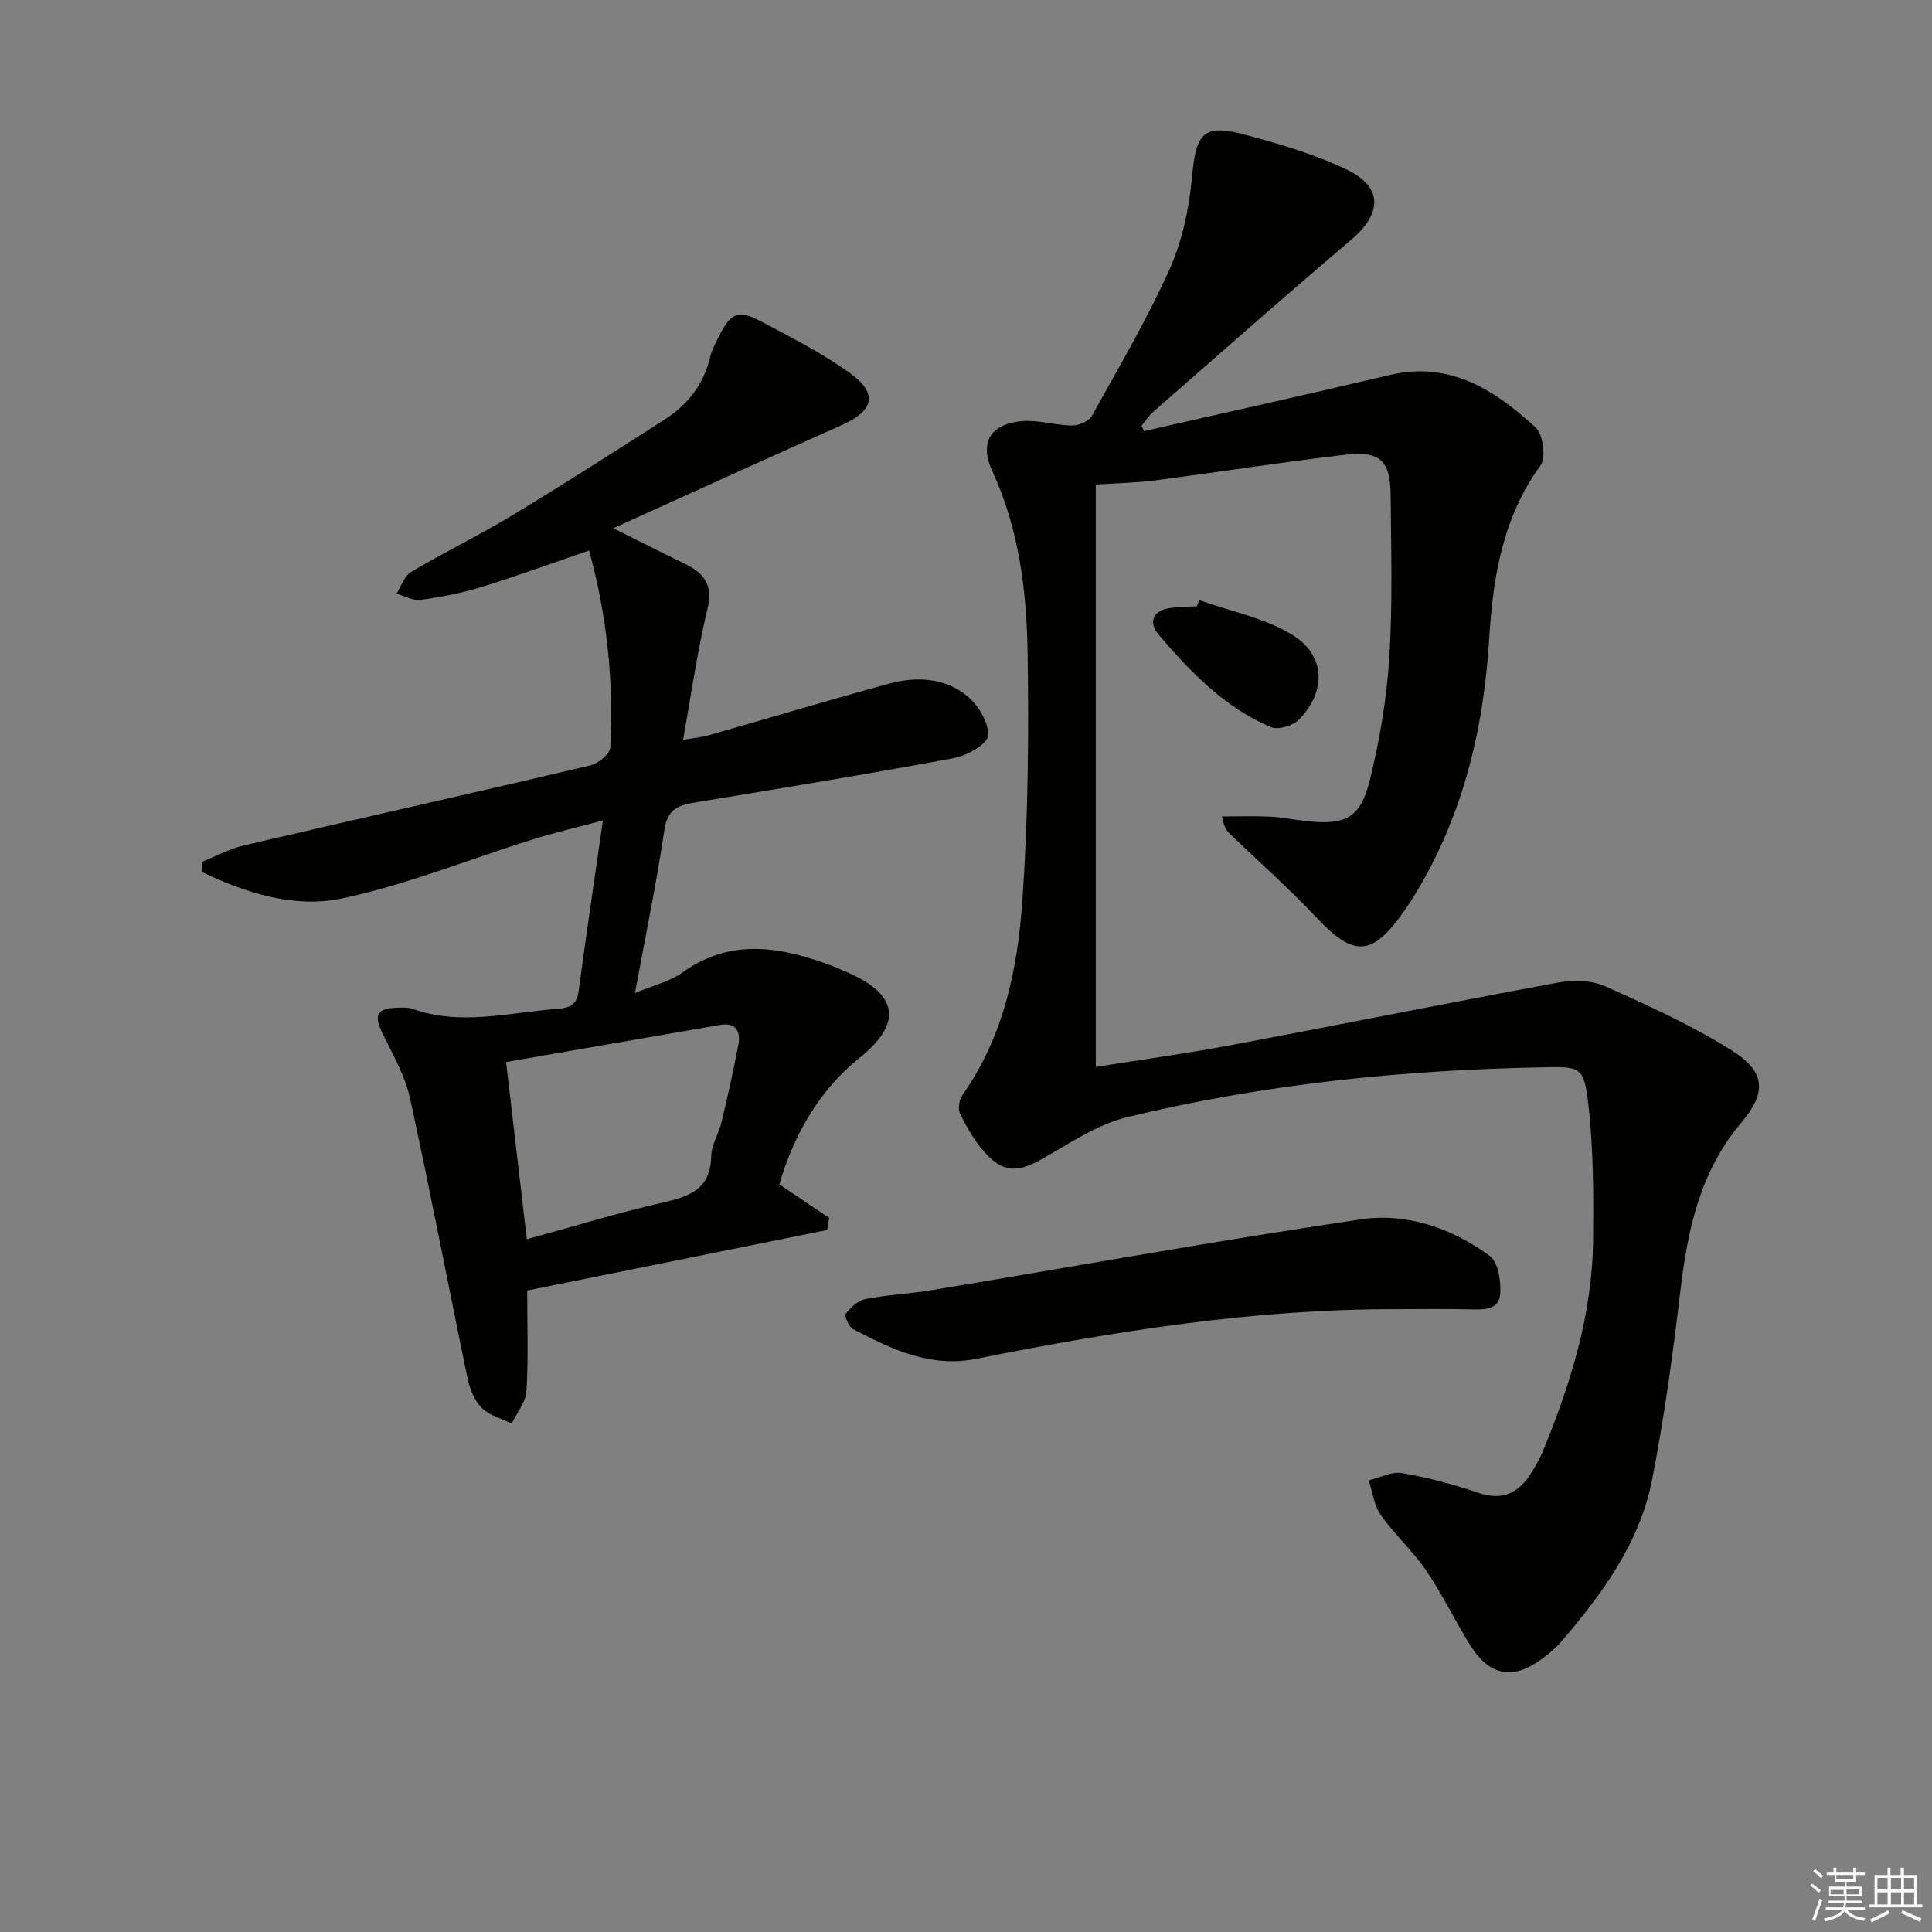 <svg enable-background="new 0 0 400 400" viewBox="0 0 400 400" xmlns="http://www.w3.org/2000/svg"><rect x="0" y="0" width="400" height="400" fill="#808080" stroke="none"/><g fill="#010100"><path d="m236.87 89.26c16.94-3.86 33.91-7.6 50.82-11.61 12.52-2.97 21.79 3.12 30.24 10.84 1.56 1.42 2.19 6.25 1.01 7.88-7.81 10.78-9.83 23-10.61 35.79-1.18 19.34-5.69 37.75-16.19 54.35-.44.7-.92 1.39-1.4 2.07-6.65 9.53-10.43 9.63-18.22 1.35-5.68-6.04-11.93-11.55-17.91-17.31-.67-.64-1.21-1.42-1.6-3.58 3.32 0 6.65-.12 9.97.04 2.48.12 4.94.64 7.41.91 8.1.9 11.26-.57 13.19-8.36 2.06-8.33 3.52-16.93 4.06-25.49.71-11.12.36-22.31.28-33.48-.05-7.24-2.14-9.36-9.31-8.52-13.17 1.54-26.29 3.6-39.44 5.32-3.77.49-7.6.55-12.3.87v120.56c8.98-1.43 18.43-2.71 27.8-4.47 22.67-4.25 45.28-8.82 67.97-13 3.11-.57 6.87-.48 9.68.77 8.91 3.98 17.88 8.06 26.12 13.22 7.2 4.51 7.37 8.78 2 15.13-8.47 10.02-11.01 21.99-12.51 34.56-1.57 13.16-3.34 26.33-5.9 39.32-2.57 13.08-10.33 23.62-18.86 33.54-1.08 1.25-2.39 2.33-3.71 3.33-6.09 4.61-11.01 3.82-15.06-2.66-3.17-5.06-5.74-10.51-9.1-15.43-2.79-4.09-6.57-7.5-9.43-11.55-1.4-1.99-1.69-4.75-2.49-7.16 2.3-.55 4.74-1.88 6.88-1.51 5.35.93 10.68 2.33 15.82 4.09 5.06 1.73 8.37.01 10.95-4.13.88-1.41 1.74-2.86 2.37-4.39 5.79-14.04 10.28-28.45 10.43-43.79.09-9.42.1-18.92-1-28.25-.91-7.8-1.69-7.68-9.51-7.53-28.99.54-57.72 3.48-85.91 10.3-6.26 1.51-12 5.48-17.76 8.72-4.97 2.79-8.02 2.84-11.84-1.48-2.06-2.33-3.66-5.14-5.04-7.95-.49-.99-.18-2.91.51-3.88 8.57-12.14 11.42-26.2 12.41-40.45 1.17-16.88 1.32-33.86 1.07-50.78-.19-12.95-1.73-25.84-7.31-37.9-2.74-5.92-.42-9.81 6.16-10.37 3.4-.29 6.9.88 10.36.91 1.39.01 3.45-.87 4.07-1.97 5.57-10.01 11.4-19.93 16.09-30.35 2.64-5.87 4.06-12.58 4.65-19.03.85-9.28 2.33-11.2 11.15-8.82 7.16 1.93 14.41 4.04 21.04 7.25 7.39 3.59 7.14 9.05.83 14.42-13.81 11.73-27.39 23.73-41.03 35.66-.94.82-1.62 1.93-2.43 2.91.2.36.36.72.53 1.09z"/><path d="m161.35 245.21c3.84 2.58 7.09 4.77 10.33 6.95-.14.83-.29 1.67-.43 2.5-20.63 4.16-41.26 8.32-62.1 12.53 0 7.19.26 14.02-.15 20.8-.14 2.3-1.99 4.5-3.05 6.75-2.11-1.04-4.63-1.67-6.21-3.25-1.51-1.51-2.48-3.92-2.93-6.09-4.02-19.31-7.7-38.7-11.91-57.97-1-4.59-3.44-8.91-5.57-13.18-2.03-4.09-1.43-5.52 3.05-5.62.99-.02 2.07-.09 2.98.23 10.03 3.58 20.03.76 30.05.01 2.46-.18 4-.81 4.38-3.6 1.54-11.49 3.24-22.95 5.03-35.4-5.24 1.4-9.98 2.5-14.61 3.95-13.14 4.1-26.03 9.38-39.44 12.2-9.79 2.06-19.76-1.09-28.82-5.42-.07-.71-.14-1.42-.21-2.13 2.91-1.17 5.72-2.73 8.74-3.43 23.9-5.58 47.86-10.94 71.75-16.57 1.64-.39 4.05-2.39 4.12-3.74.72-13.65-.65-27.12-4.38-40.76-7.7 2.64-14.96 5.31-22.34 7.58-4.09 1.26-8.35 2.07-12.6 2.65-1.55.21-3.28-.83-4.93-1.29.98-1.53 1.61-3.66 3-4.49 6.86-4.07 14.06-7.56 20.88-11.68 10.66-6.44 21.15-13.16 31.64-19.89 4.78-3.06 8.1-7.3 9.42-12.99.33-1.43 1.09-2.78 1.75-4.11 2.5-5.03 4.03-5.72 8.89-3.14 6.16 3.27 12.44 6.45 18.09 10.48 6.13 4.37 5.26 7.93-1.66 11-15.46 6.88-30.86 13.91-47.15 21.28 5.58 2.77 10.14 5.08 14.74 7.31 4.01 1.94 5.99 4.35 4.77 9.4-2.1 8.67-3.33 17.55-5.05 27.08 1.98-.34 3.71-.48 5.35-.94 12.44-3.54 24.84-7.28 37.32-10.68 5.65-1.54 11.53-1.23 16.16 2.57 2.29 1.88 4.47 5.48 4.33 8.18-.09 1.72-4.35 4.16-7.04 4.66-17.95 3.34-35.98 6.28-53.99 9.25-3.39.56-5.41 1.59-6 5.63-1.62 10.95-3.88 21.81-6.09 33.77 3.95-1.66 7.27-2.41 9.82-4.25 10.23-7.34 20.65-5.25 31.23-1.29.62.23 1.21.54 1.83.79 12.46 5.01 12.16 11.32 3.56 18.22-8.41 6.74-13.64 16.14-16.55 26.14zm-52.28 11.36c9.86-2.7 18.87-5.47 28.04-7.57 5.55-1.27 10.01-2.7 10.14-9.61.05-2.38 1.57-4.69 2.14-7.1 1.27-5.31 2.47-10.65 3.48-16.01.52-2.76-.5-4.65-3.79-4.08-14.64 2.52-29.27 5.07-44.3 7.68 1.41 12.02 2.81 23.98 4.29 36.69z"/><path d="m288.9 271.05c-29.36-.04-58.18 4.59-86.86 10.29-9.43 1.88-17.48-2.01-25.42-6.16-.88-.46-1.85-2.74-1.5-3.2 1.01-1.32 2.55-2.73 4.1-3.03 4.55-.89 9.22-1.09 13.79-1.85 29.58-4.91 59.1-10.27 88.76-14.65 9.47-1.4 18.83 1.81 26.65 7.57 1.77 1.3 2.38 5.25 2.18 7.89-.25 3.4-3.45 3.24-6.23 3.18-5.16-.13-10.32-.04-15.47-.04z"/><path d="m248.3 124.25c6.53 2.35 13.69 3.69 19.43 7.3 6.78 4.27 6.82 11.63 1.24 17.41-1.25 1.29-4.36 2.22-5.87 1.58-9.54-4.05-16.59-11.39-23.17-19.09-2.17-2.54-1.4-5.07 2.42-5.58 1.8-.24 3.63-.24 5.45-.34.17-.43.34-.85.5-1.28z"/></g><path d="m374.8 390.4.4-.4c.7.5 1.3 1 1.8 1.4l-.5.5c-.5-.6-1.1-1.1-1.7-1.5zm1 7.3-.6-.3c.5-1.4 1.1-2.8 1.5-4.3.2.1.4.2.6.3-.5 1.3-1 2.8-1.5 4.3zm-.4-10.3.4-.4c.4.3 1 .8 1.7 1.4l-.5.5c-.4-.5-1-1-1.6-1.5zm2.5.3h1.7v-1h.6v1h3.5v-1h.6v1h1.8v.5h-1.8v1.4h-2v1h3.2v2h-3.2v.9h3.3v.5h-3.4c0 .3-.1.6-.1.9h4v.5h-3.7c.7.9 1.9 1.5 3.8 1.7-.1.2-.2.4-.3.6-2.1-.4-3.5-1.1-4-2.1-.4 1-1.8 1.7-4 2.2-.1-.2-.2-.4-.3-.6 2.1-.4 3.4-1 3.8-1.8h-3.4v-.5h3.6c.1-.3.1-.6.2-.9h-3.3v-.5h3.4c0-.3 0-.6 0-.9h-3.2v-2h3.3v-1h-2.1v-1.4h-1.7v-.5zm1.1 3.5v1h2.7c0-.3 0-.4 0-.4 0-.1 0-.2 0-.2 0-.1 0-.2 0-.3h-2.7zm1.2-3v.9h3.5v-.9zm4.7 3h-2.6v.6.4h2.6z" fill="#fafafb"/><path d="m393.6 386.7h.6v1.5h2.7v6.1h1.1v.6h-11v-.6h1.1v-6.1h2.7v-1.5h.6v1.5h2.1v-1.5zm-2.7 8.8.4.6c-1.2.6-2.5 1.3-3.8 1.9-.1-.2-.2-.4-.3-.6 1.2-.6 2.5-1.2 3.7-1.9zm-2.2-6.7v2.4h2.1v-2.4zm0 3v2.5h2.1v-2.5zm2.8-3v2.4h2.1v-2.4zm0 3v2.5h2.1v-2.5zm6 6.1c-1.4-.7-2.7-1.3-3.9-1.8l.3-.6c1.5.6 2.7 1.2 3.9 1.7zm-1.2-9.1h-2.1v2.4h2.1zm-2.1 3v2.5h2.1v-2.5z" fill="#fafafb"/></svg>